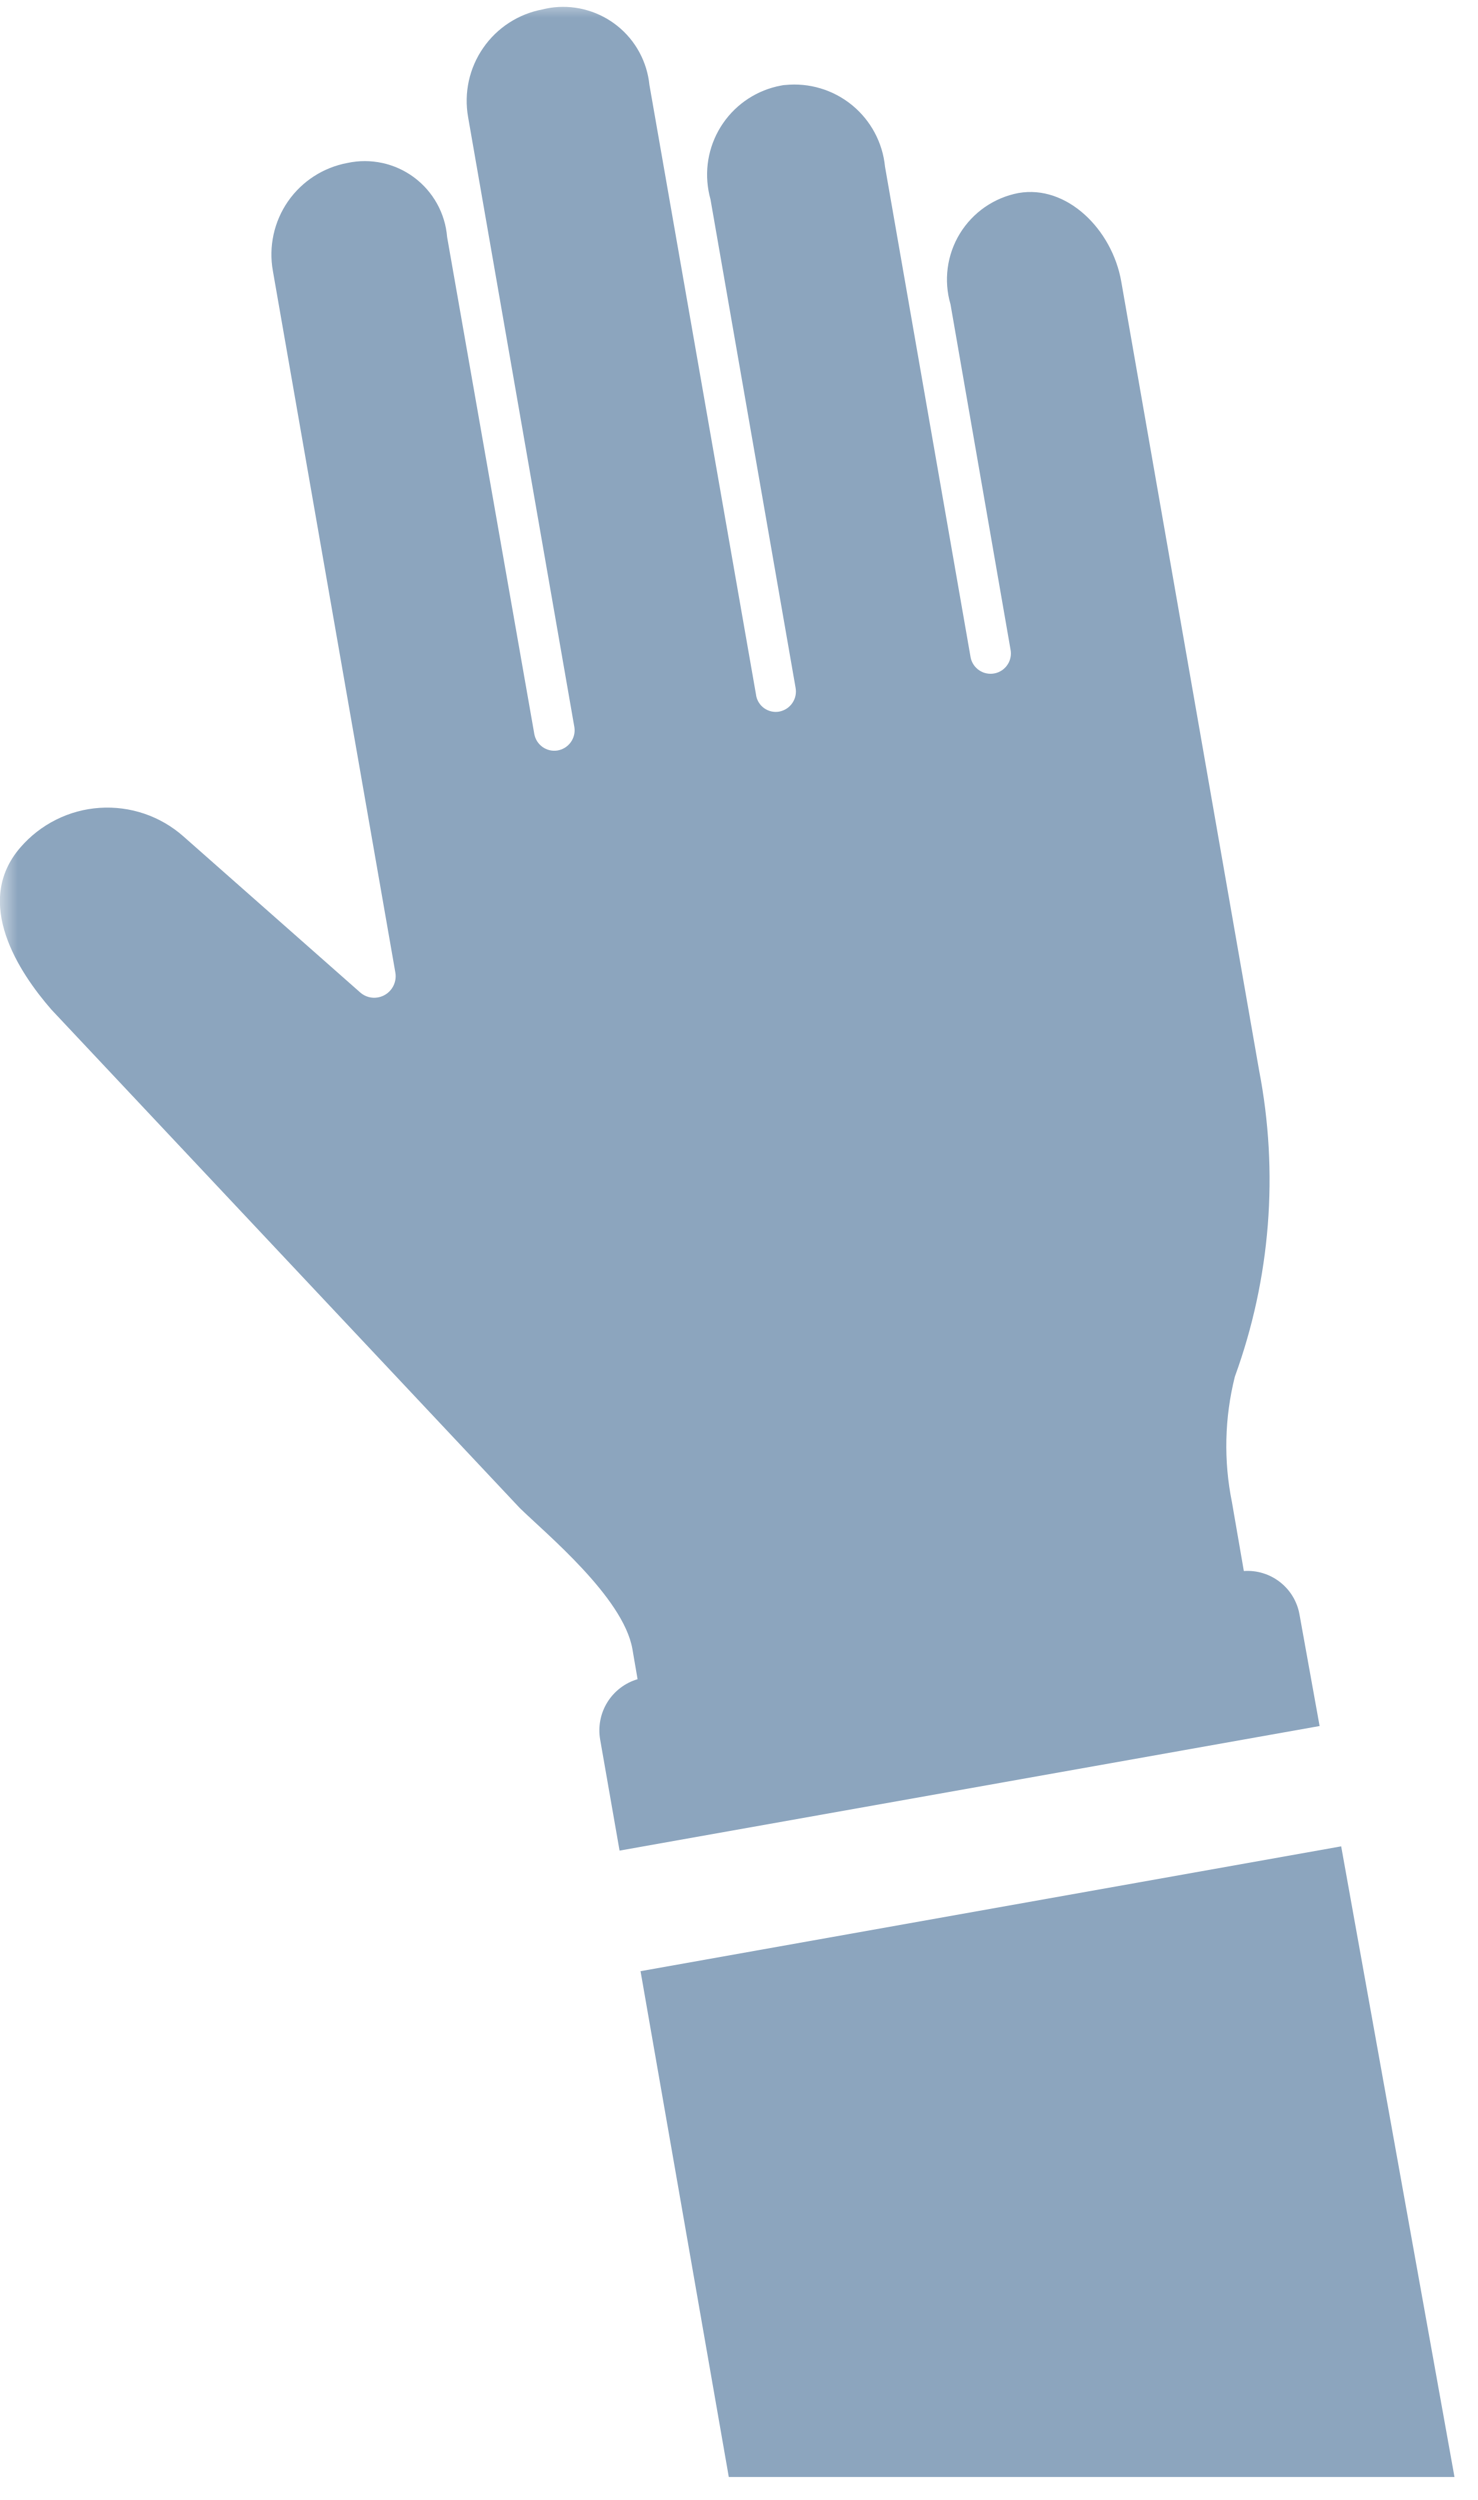 <svg width="42" height="71" viewBox="0 0 42 71" fill="none" xmlns="http://www.w3.org/2000/svg">
<g clip-path="url(#clip0_2002_362)">
<mask id="mask0_2002_362" style="mask-type:luminance" maskUnits="userSpaceOnUse" x="0" y="0" width="42" height="71">
<path d="M41.332 0H0V70.554H41.332V0Z" fill="white"/>
</mask>
<g mask="url(#mask0_2002_362)">
<path d="M36.929 45.858C36.866 45.491 36.67 45.161 36.377 44.932C36.085 44.702 35.717 44.589 35.346 44.615L35.009 42.666C34.769 41.484 34.797 40.264 35.091 39.094C36.105 36.31 36.342 33.303 35.779 30.394L31.862 7.992C31.602 6.513 30.315 5.239 28.94 5.482C28.598 5.547 28.273 5.684 27.986 5.882C27.7 6.081 27.458 6.337 27.276 6.634C27.094 6.932 26.977 7.264 26.931 7.61C26.885 7.955 26.912 8.306 27.01 8.641L28.715 18.441C28.73 18.515 28.731 18.592 28.716 18.667C28.702 18.741 28.673 18.812 28.631 18.875C28.589 18.939 28.535 18.993 28.472 19.036C28.409 19.078 28.339 19.108 28.264 19.123C28.19 19.138 28.113 19.139 28.039 19.124C27.964 19.11 27.893 19.081 27.83 19.039C27.767 18.997 27.712 18.943 27.669 18.88C27.627 18.817 27.597 18.746 27.582 18.672L27.577 18.642L25.149 4.732C25.116 4.393 25.015 4.064 24.854 3.764C24.693 3.464 24.474 3.199 24.211 2.984C23.947 2.769 23.643 2.607 23.317 2.51C22.991 2.412 22.649 2.379 22.31 2.414C22.272 2.414 22.233 2.423 22.194 2.43C21.526 2.554 20.934 2.938 20.548 3.498C20.162 4.057 20.013 4.747 20.134 5.416C20.148 5.499 20.168 5.582 20.19 5.663L22.608 19.533C22.636 19.685 22.602 19.841 22.514 19.968C22.426 20.095 22.292 20.181 22.14 20.209C22.067 20.222 21.991 20.22 21.918 20.203C21.845 20.186 21.776 20.155 21.715 20.112C21.654 20.069 21.603 20.014 21.563 19.95C21.524 19.887 21.497 19.816 21.485 19.742V19.734L18.454 2.408C18.421 2.086 18.325 1.773 18.171 1.488C18.017 1.202 17.808 0.95 17.556 0.746C17.304 0.542 17.015 0.389 16.704 0.297C16.393 0.204 16.068 0.174 15.745 0.208C15.637 0.22 15.529 0.24 15.423 0.266C14.737 0.393 14.129 0.785 13.732 1.359C13.334 1.932 13.18 2.639 13.302 3.326L16.322 20.651C16.346 20.803 16.307 20.959 16.216 21.083C16.125 21.207 15.989 21.29 15.836 21.314C15.689 21.336 15.539 21.3 15.418 21.214C15.297 21.128 15.213 20.999 15.185 20.853L12.706 6.733C12.679 6.4 12.582 6.077 12.42 5.785C12.258 5.493 12.036 5.239 11.768 5.039C11.5 4.84 11.193 4.7 10.867 4.629C10.54 4.558 10.203 4.557 9.876 4.627C9.189 4.754 8.58 5.147 8.182 5.721C7.785 6.296 7.631 7.004 7.754 7.692L11.234 27.615C11.263 27.775 11.227 27.939 11.134 28.073C11.042 28.206 10.9 28.297 10.74 28.326C10.65 28.342 10.558 28.338 10.471 28.313C10.383 28.288 10.302 28.244 10.234 28.183L5.214 23.754C4.891 23.468 4.513 23.248 4.104 23.109C3.695 22.97 3.262 22.913 2.831 22.942C2.4 22.971 1.979 23.085 1.592 23.279C1.206 23.472 0.861 23.74 0.579 24.067C-0.777 25.633 0.541 27.617 1.463 28.674C1.463 28.674 14.763 42.817 14.77 42.826C15.501 43.542 17.71 45.358 17.97 46.826L18.118 47.687C17.762 47.792 17.456 48.025 17.26 48.34C17.064 48.656 16.991 49.033 17.054 49.399L17.606 52.555L37.499 49.017L36.929 45.858Z" fill="#8CA5BE"/>
</g>
<path d="M18.202 55.979L20.71 70.344H41.332L38.112 52.434L18.202 55.979Z" fill="#8CA5BE"/>
</g>
<defs>
<clipPath id="clip0_2002_362">
<rect width="41.332" height="70.554" fill="white"/>
</clipPath>
</defs>
</svg>

